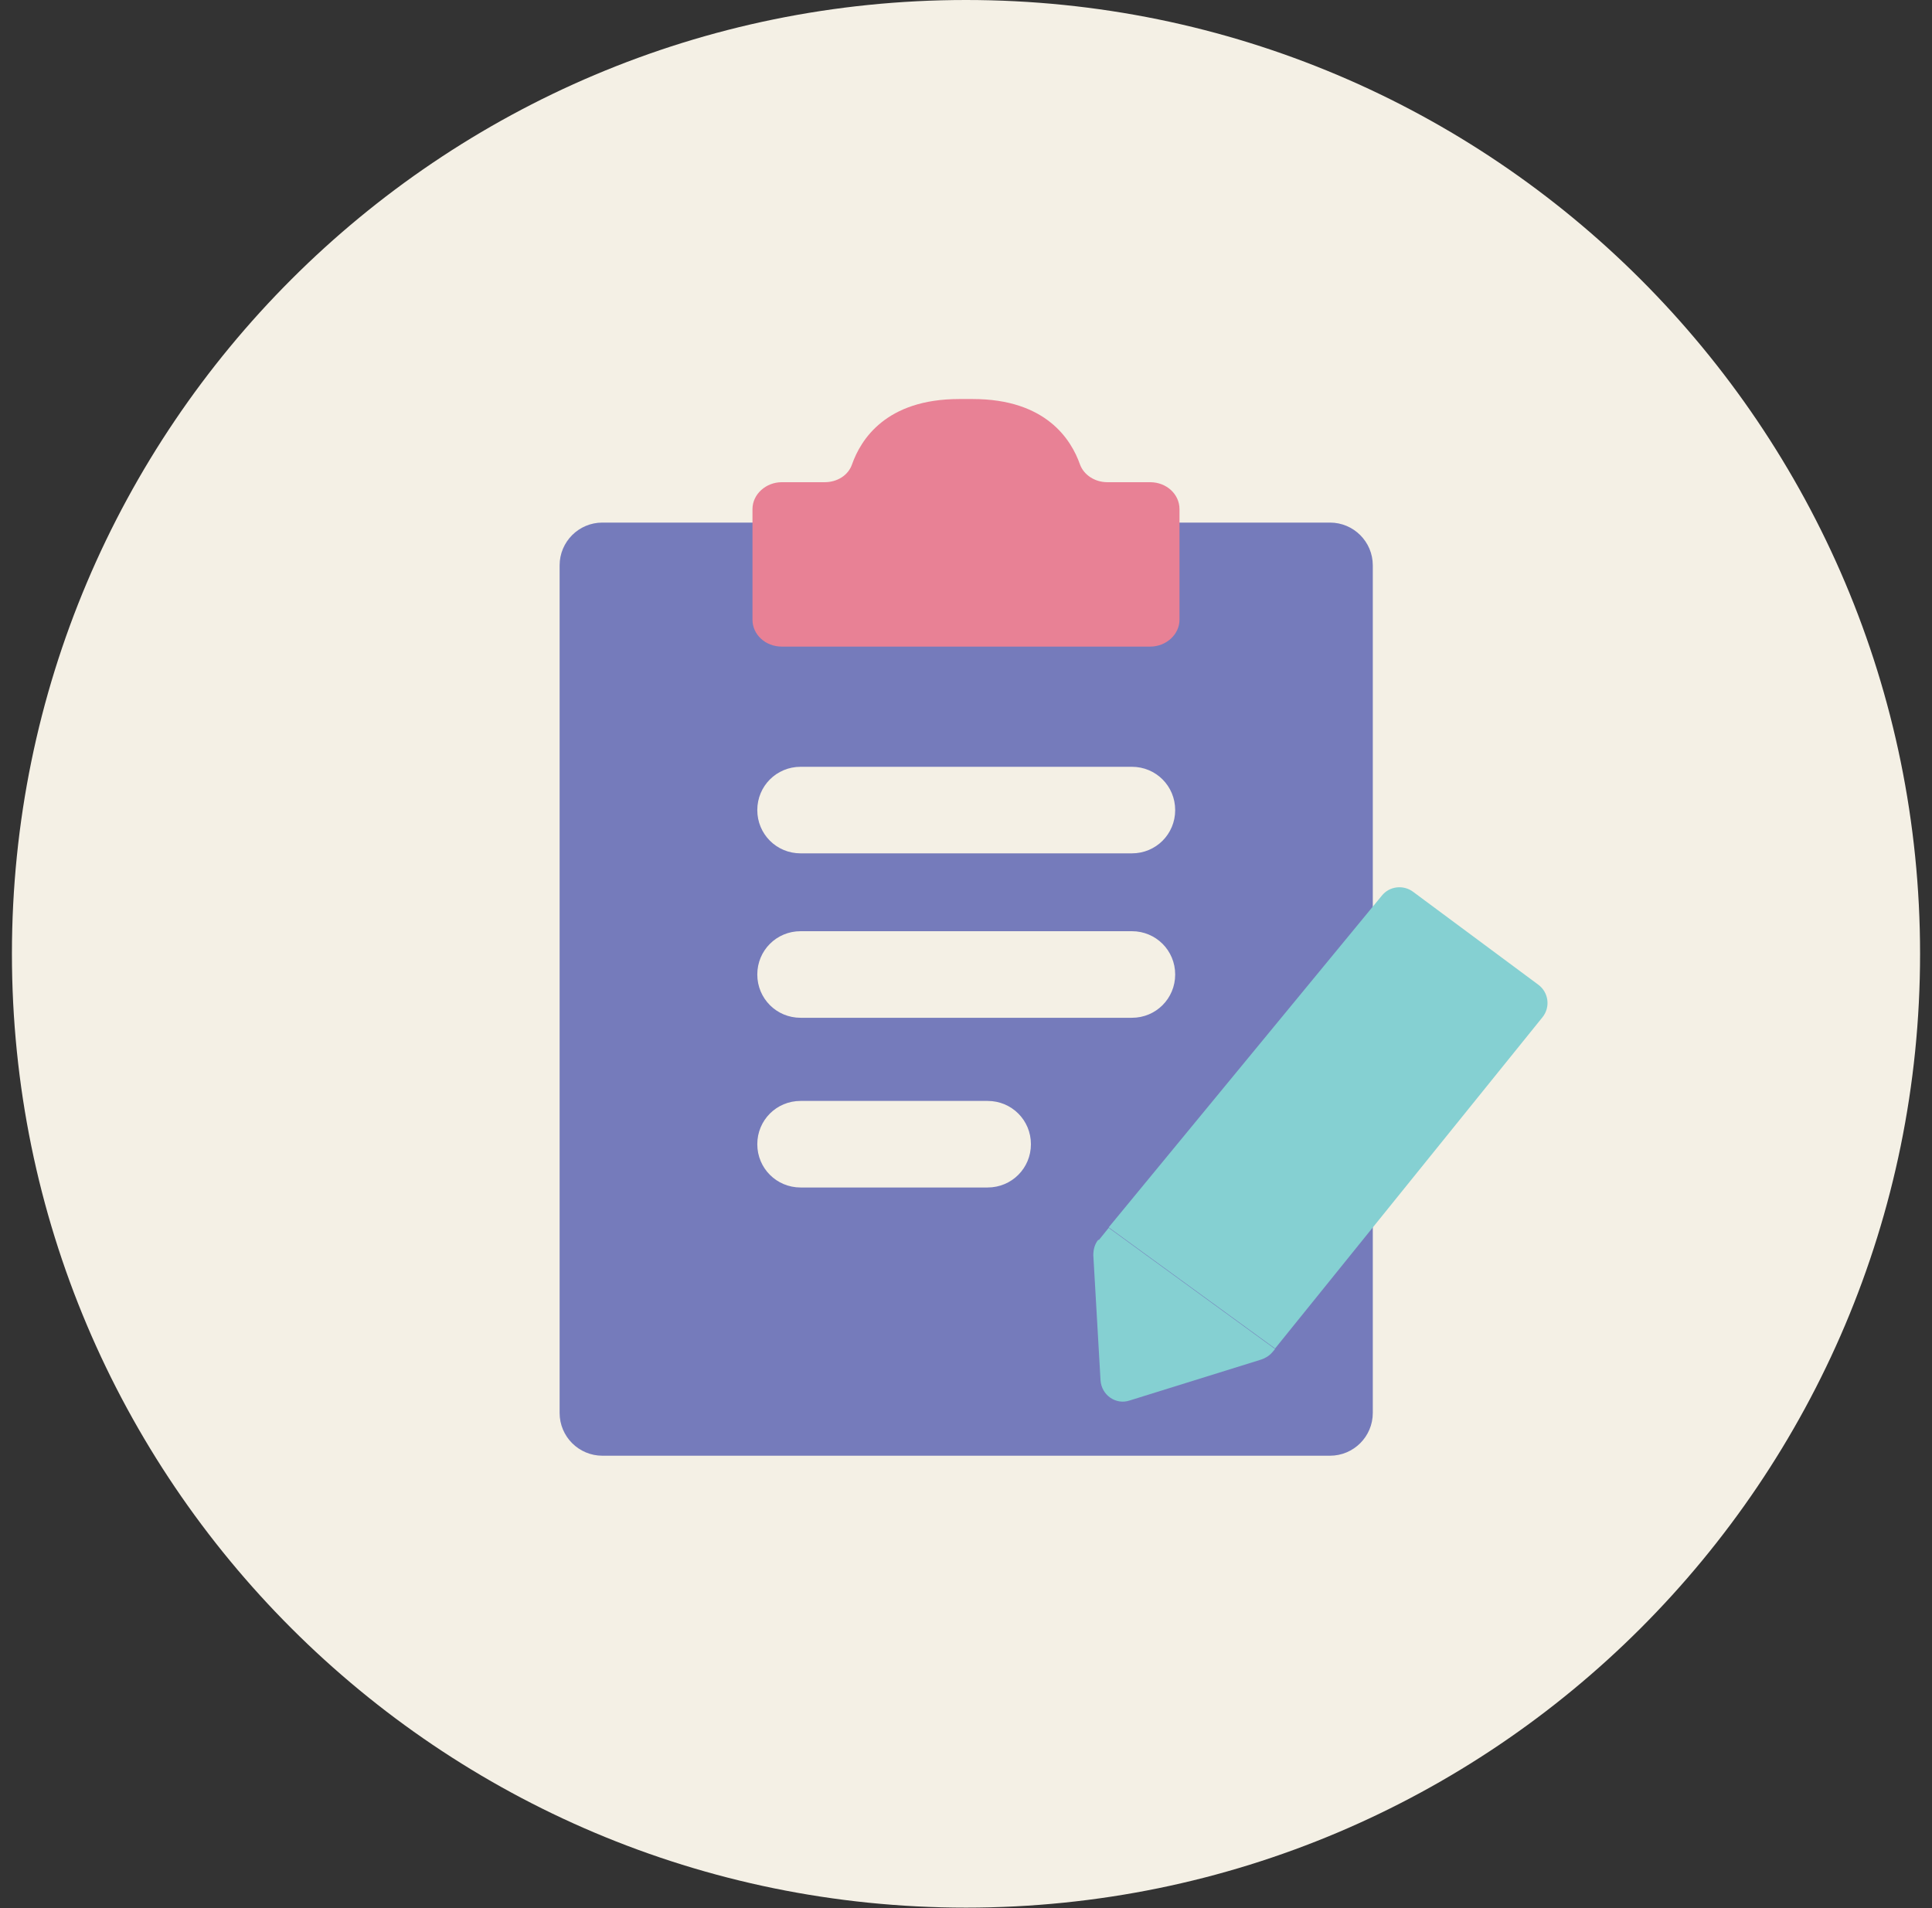 <svg width="81" height="80" viewBox="0 0 81 80" fill="none" xmlns="http://www.w3.org/2000/svg">
<rect x="0" y="0" width="81" height="80" fill="#333333" stroke="none"/>
<g clip-path="url(#clip0_31_60201)">
<path d="M40.5 79.98C62.591 79.98 80.5 62.076 80.5 39.99C80.5 17.904 62.591 0 40.5 0C18.409 0 0.5 17.904 0.5 39.99C0.5 62.076 18.409 79.98 40.5 79.98Z" fill="#F4F0E5"/>
<path d="M55.76 21.91H25.256C24.265 21.91 23.462 22.713 23.462 23.704V59.239C23.462 60.23 24.265 61.033 25.256 61.033H55.76C56.751 61.033 57.555 60.23 57.555 59.239V23.704C57.555 22.713 56.751 21.91 55.76 21.91Z" fill="#757BBB"/>
<path d="M48.221 20.217H46.427C45.903 20.217 45.439 19.914 45.278 19.471C44.915 18.443 43.866 16.73 40.782 16.73C40.681 16.73 40.6 16.73 40.499 16.73C40.399 16.73 40.318 16.73 40.217 16.73C37.133 16.73 36.084 18.443 35.721 19.471C35.56 19.935 35.096 20.217 34.572 20.217H32.778C32.112 20.217 31.548 20.721 31.548 21.346V25.981C31.548 26.606 32.092 27.11 32.778 27.11H48.221C48.887 27.11 49.451 26.606 49.451 25.981V21.346C49.451 20.721 48.907 20.217 48.221 20.217Z" fill="#E88195"/>
<path d="M47.456 35.778H33.565C32.556 35.778 31.75 34.972 31.75 33.964C31.75 32.956 32.556 32.149 33.565 32.149H47.456C48.464 32.149 49.27 32.956 49.27 33.964C49.27 34.972 48.464 35.778 47.456 35.778Z" fill="#F4F0E5"/>
<path d="M47.456 42.672H33.565C32.556 42.672 31.75 41.865 31.75 40.857C31.75 39.849 32.556 39.042 33.565 39.042H47.456C48.464 39.042 49.27 39.849 49.27 40.857C49.27 41.865 48.464 42.672 47.456 42.672Z" fill="#F4F0E5"/>
<path d="M41.407 49.787H33.565C32.556 49.787 31.75 48.98 31.75 47.972C31.75 46.964 32.556 46.158 33.565 46.158H41.407C42.415 46.158 43.222 46.964 43.222 47.972C43.222 48.98 42.415 49.787 41.407 49.787Z" fill="#F4F0E5"/>
<path d="M46.06 51.963C45.898 52.144 45.838 52.386 45.838 52.628L46.14 57.869C46.181 58.493 46.785 58.917 47.37 58.715L52.874 57.002C53.056 56.941 53.217 56.841 53.338 56.7L53.459 56.559L46.483 51.479L46.06 52.003V51.963Z" fill="#85D0D2"/>
<path d="M64.487 41.28L59.245 37.39C58.841 37.088 58.257 37.148 57.934 37.551L46.482 51.459L53.458 56.538L64.668 42.651C65.011 42.227 64.93 41.603 64.487 41.28Z" fill="#85D0D2"/>
</g>
<defs>
<clip-path id="clip0_31_60201">
<rect width="80" height="80" fill="white" transform="translate(0.5)"/>
</clip-path>
</defs>
</svg>

